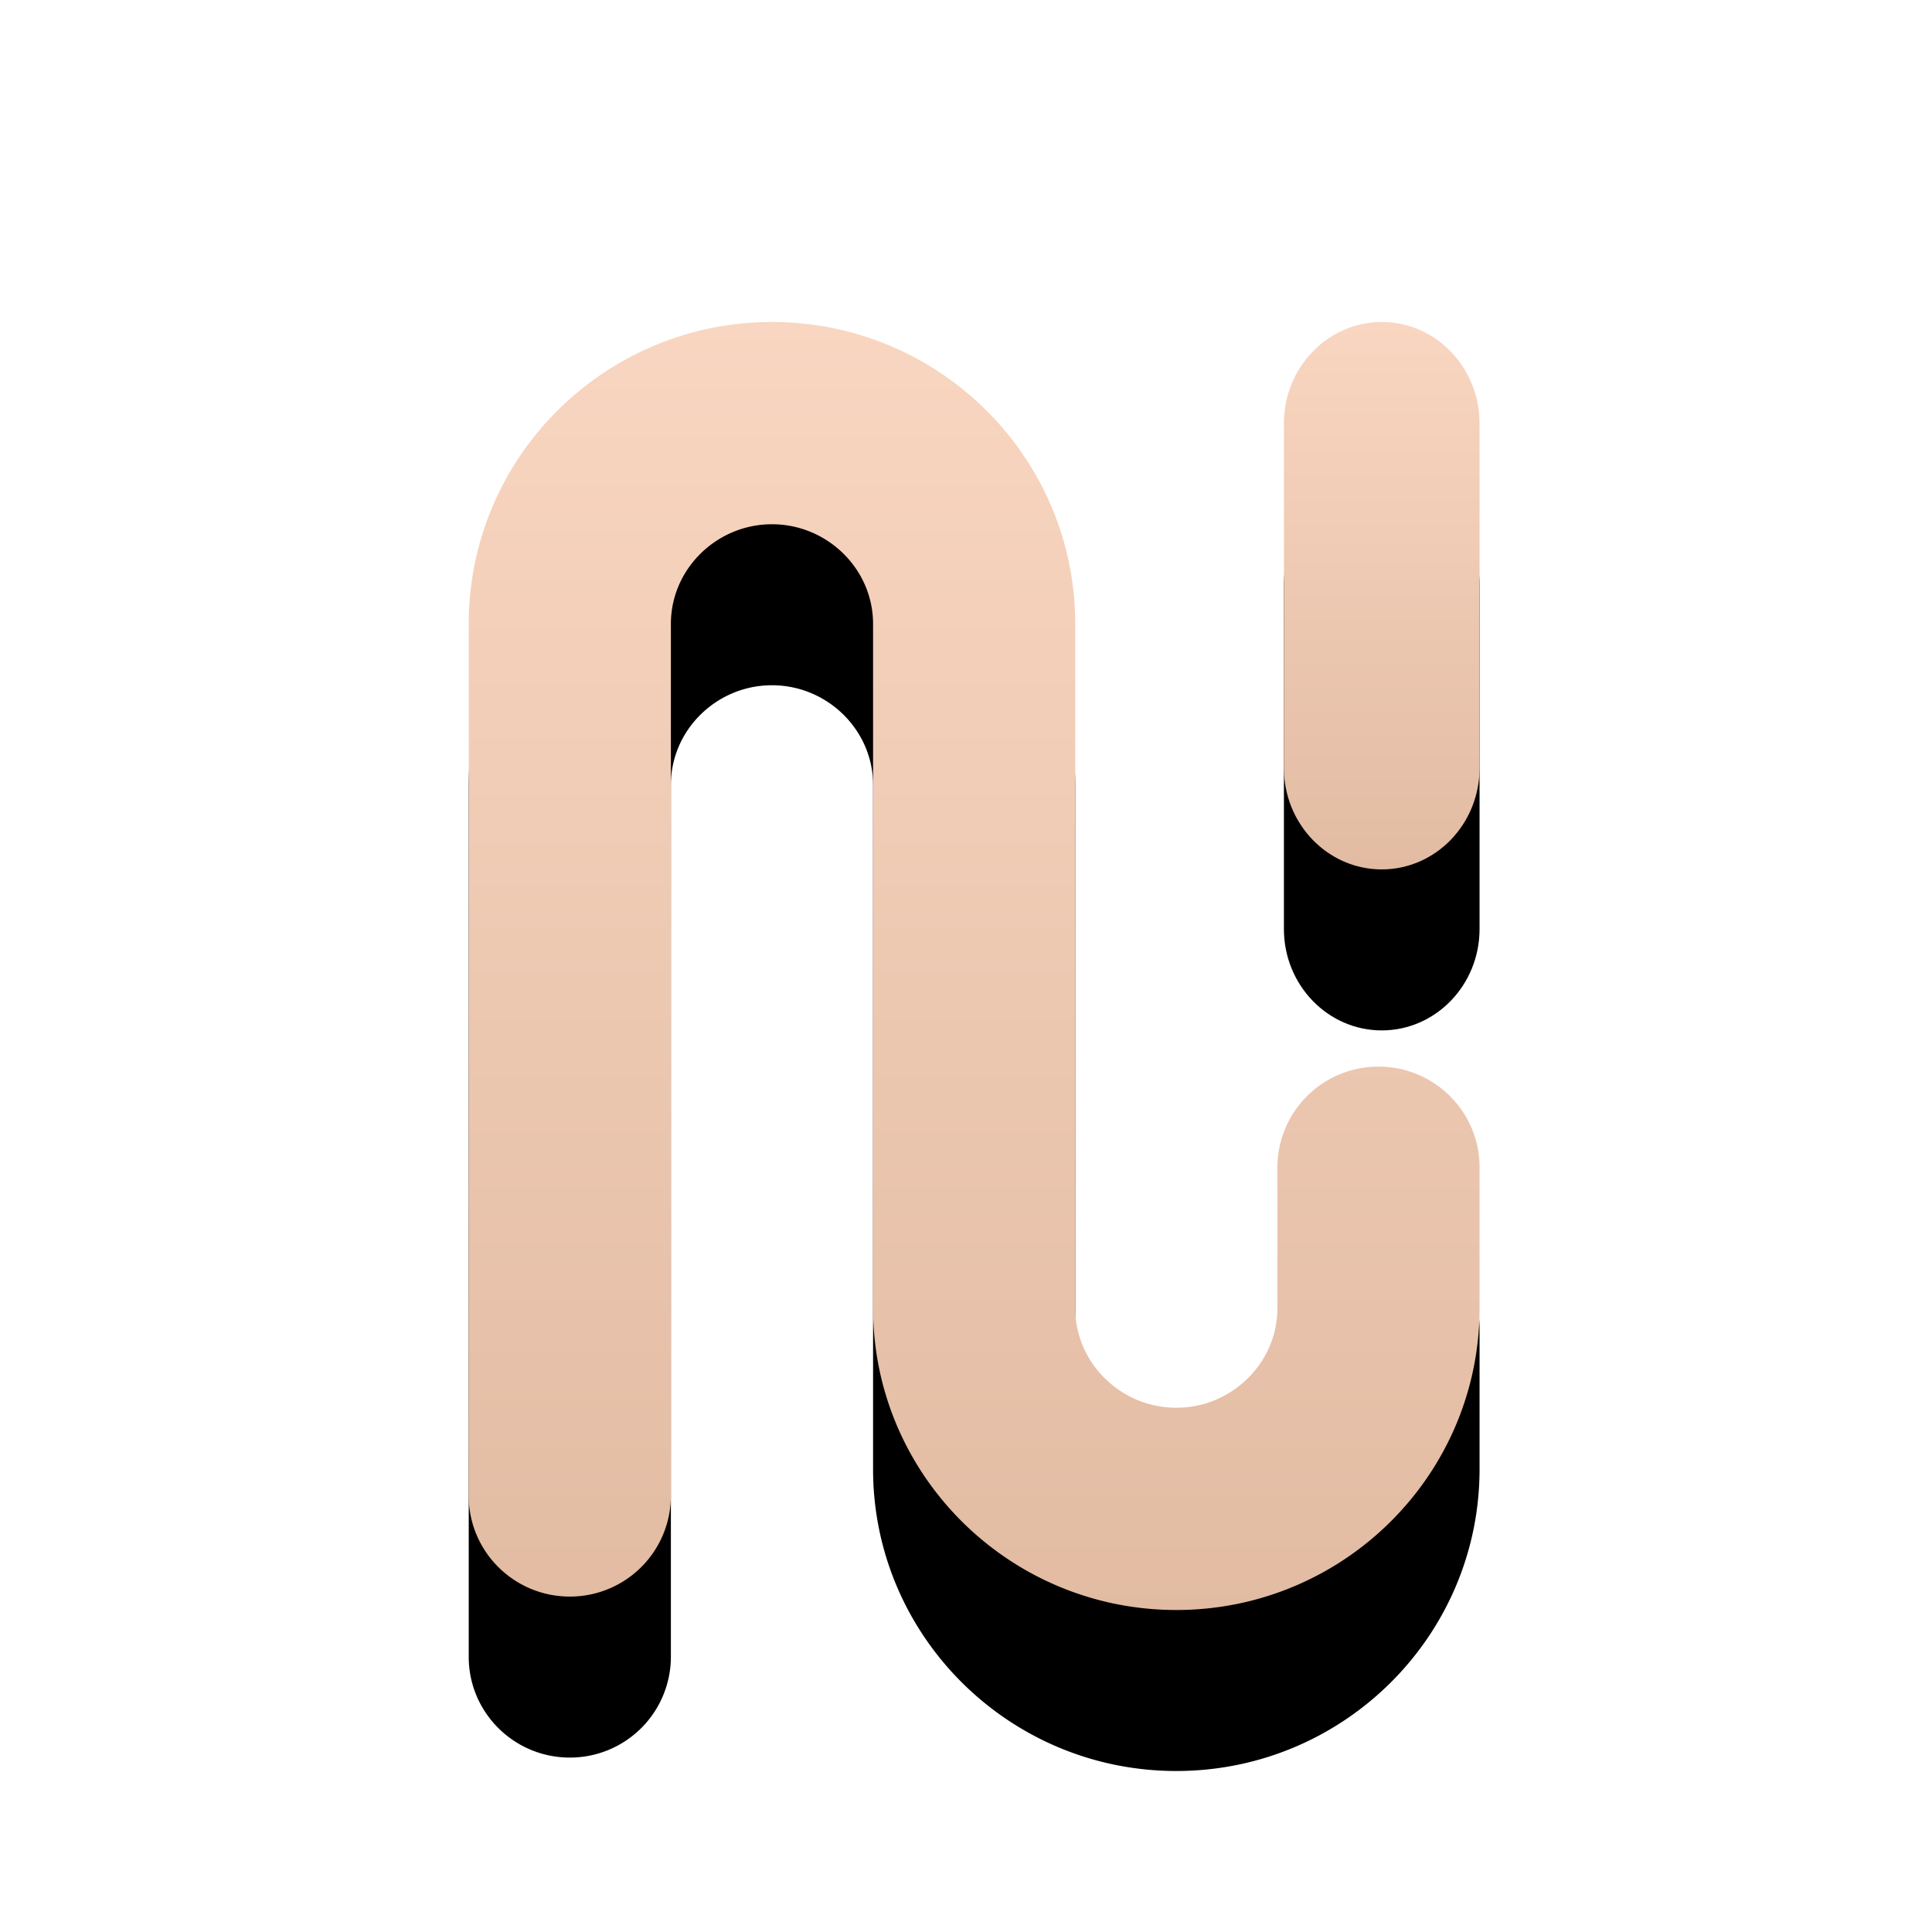 <svg xmlns="http://www.w3.org/2000/svg" xmlns:xlink="http://www.w3.org/1999/xlink" width="60" height="60" viewBox="0 0 60 60">
    <defs>
        <linearGradient id="prefix__c" x1="50%" x2="50%" y1="0%" y2="233.751%">
            <stop offset="0%" stop-color="#F9D6C1"/>
            <stop offset="100%" stop-color="#C39779"/>
        </linearGradient>
        <linearGradient id="prefix__f" x1="50%" x2="50%" y1="0%" y2="233.751%">
            <stop offset="0%" stop-color="#F9D6C1"/>
            <stop offset="100%" stop-color="#C39779"/>
        </linearGradient>
        <filter id="prefix__a" width="462.1%" height="229.4%" x="-181%" y="-41.2%" filterUnits="objectBoundingBox">
            <feOffset dy="1" in="SourceAlpha" result="shadowOffsetOuter1"/>
            <feGaussianBlur in="shadowOffsetOuter1" result="shadowBlurOuter1" stdDeviation="1"/>
            <feColorMatrix in="shadowBlurOuter1" result="shadowMatrixOuter1" values="0 0 0 0 0.765 0 0 0 0 0.592 0 0 0 0 0.475 0 0 0 0.3 0"/>
            <feOffset dy="4" in="SourceAlpha" result="shadowOffsetOuter2"/>
            <feGaussianBlur in="shadowOffsetOuter2" result="shadowBlurOuter2" stdDeviation="3"/>
            <feColorMatrix in="shadowBlurOuter2" result="shadowMatrixOuter2" values="0 0 0 0 0 0 0 0 0 0 0 0 0 0 0 0 0 0 0.1 0"/>
            <feMerge>
                <feMergeNode in="shadowMatrixOuter1"/>
                <feMergeNode in="shadowMatrixOuter2"/>
            </feMerge>
        </filter>
        <filter id="prefix__d" width="170.1%" height="155%" x="-35%" y="-17.5%" filterUnits="objectBoundingBox">
            <feOffset dy="1" in="SourceAlpha" result="shadowOffsetOuter1"/>
            <feGaussianBlur in="shadowOffsetOuter1" result="shadowBlurOuter1" stdDeviation="1"/>
            <feColorMatrix in="shadowBlurOuter1" result="shadowMatrixOuter1" values="0 0 0 0 0.765 0 0 0 0 0.592 0 0 0 0 0.475 0 0 0 0.3 0"/>
            <feOffset dy="4" in="SourceAlpha" result="shadowOffsetOuter2"/>
            <feGaussianBlur in="shadowOffsetOuter2" result="shadowBlurOuter2" stdDeviation="3"/>
            <feColorMatrix in="shadowBlurOuter2" result="shadowMatrixOuter2" values="0 0 0 0 0 0 0 0 0 0 0 0 0 0 0 0 0 0 0.1 0"/>
            <feMerge>
                <feMergeNode in="shadowMatrixOuter1"/>
                <feMergeNode in="shadowMatrixOuter2"/>
            </feMerge>
        </filter>
        <path id="prefix__b" d="M29.873 3.148C29.873 1.411 31.235 0 32.911 0c1.677 0 3.038 1.41 3.038 3.148v10.704c0 1.737-1.36 3.148-3.038 3.148-1.676 0-3.038-1.41-3.038-3.148V3.148z"/>
        <path id="prefix__e" d="M4.557 9.375C4.557 4.201 8.777 0 13.975 0c5.197 0 9.417 4.2 9.417 9.375v21.25c0 1.708 1.424 3.094 3.14 3.094 1.715 0 3.139-1.386 3.139-3.094V26.25a3.134 3.134 0 013.14-3.125c1.732 0 3.138 1.4 3.138 3.125v4.375c0 5.174-4.22 9.375-9.417 9.375-5.198 0-9.418-4.2-9.418-9.375V9.375c0-1.707-1.424-3.094-3.14-3.094-1.715 0-3.139 1.387-3.139 3.094v27.083a3.134 3.134 0 01-3.139 3.125c-1.732 0-3.139-1.4-3.139-3.125V9.375z"/>
    </defs>
    <g fill="none" fill-rule="evenodd" transform="translate(10 10)">
        <path d="M0 0H40V40H0z"/>
        <use fill="#000" filter="url(#prefix__a)" xlink:href="#prefix__b"/>
        <use fill="url(#prefix__c)" xlink:href="#prefix__b"/>
        <g>
            <use fill="#000" filter="url(#prefix__d)" xlink:href="#prefix__e"/>
            <use fill="url(#prefix__f)" xlink:href="#prefix__e"/>
        </g>
    </g>
</svg>
